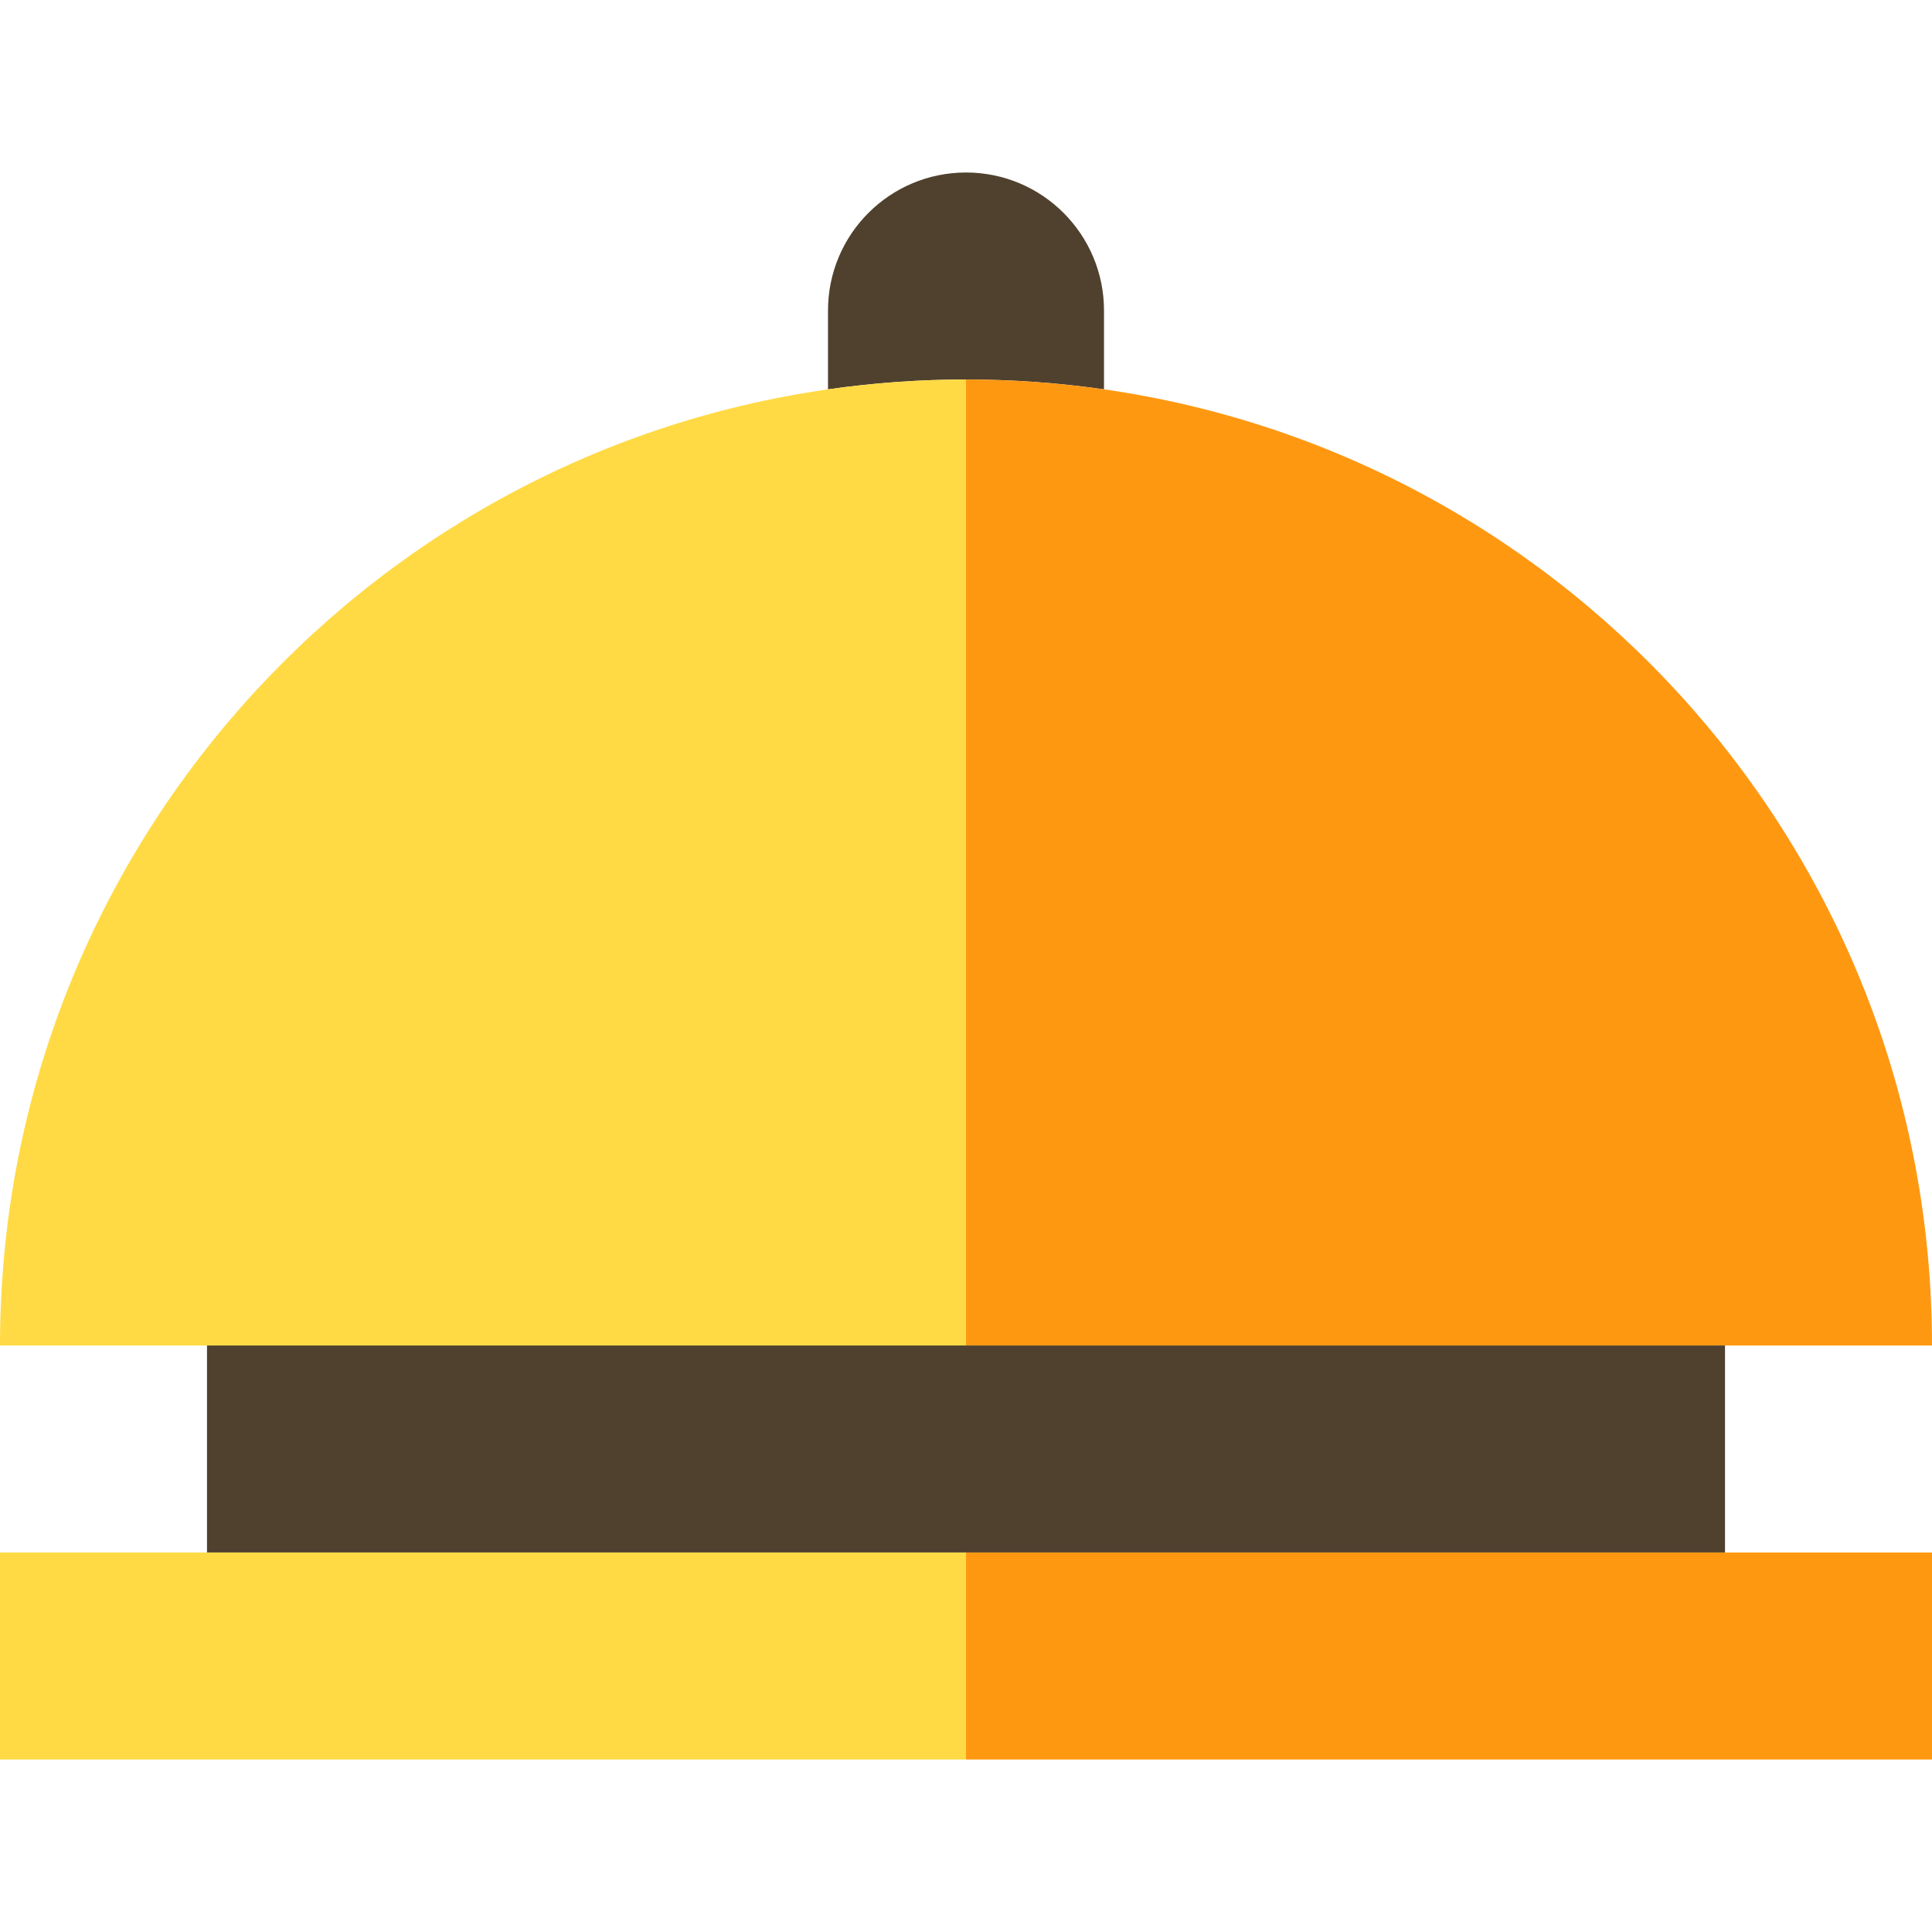 <?xml version="1.0" encoding="iso-8859-1"?>
<!-- Generator: Adobe Illustrator 19.0.0, SVG Export Plug-In . SVG Version: 6.00 Build 0)  -->
<svg version="1.1" id="Capa_1" xmlns="http://www.w3.org/2000/svg" xmlns:xlink="http://www.w3.org/1999/xlink" x="0px" y="0px"
	 viewBox="0 0 280 280" style="enable-background:new 0 0 280 280;" xml:space="preserve">
<g id="XMLID_2033_">
	<path id="XMLID_2034_" style="fill:#50412E;" d="M160,56.428V45c0-11.046-8.954-20-20-20s-20,8.954-20,20v11.428
		C126.533,55.494,133.209,55,140,55S153.467,55.494,160,56.428z"/>
	<path id="XMLID_2035_" style="fill:#FF9811;" d="M140,195h110h30c0-70.529-52.155-128.865-120-138.572
		C153.467,55.494,146.791,55,140,55V195z"/>
	<path id="XMLID_2036_" style="fill:#FFDA44;" d="M140,55c-6.791,0-13.467,0.494-20,1.428C52.155,66.135,0,124.471,0,195h30h110V55z
		"/>
	<polygon id="XMLID_2037_" style="fill:#50412E;" points="250,225 250,195 140,195 30,195 30,225 140,225 	"/>
	<polygon id="XMLID_2038_" style="fill:#FFDA44;" points="30,225 0,225 0,255 140,255 140,225 	"/>
	<polygon id="XMLID_2039_" style="fill:#FF9811;" points="140,225 140,255 280,255 280,225 250,225 	"/>
</g>
<g>
</g>
<g>
</g>
<g>
</g>
<g>
</g>
<g>
</g>
<g>
</g>
<g>
</g>
<g>
</g>
<g>
</g>
<g>
</g>
<g>
</g>
<g>
</g>
<g>
</g>
<g>
</g>
<g>
</g>
</svg>
